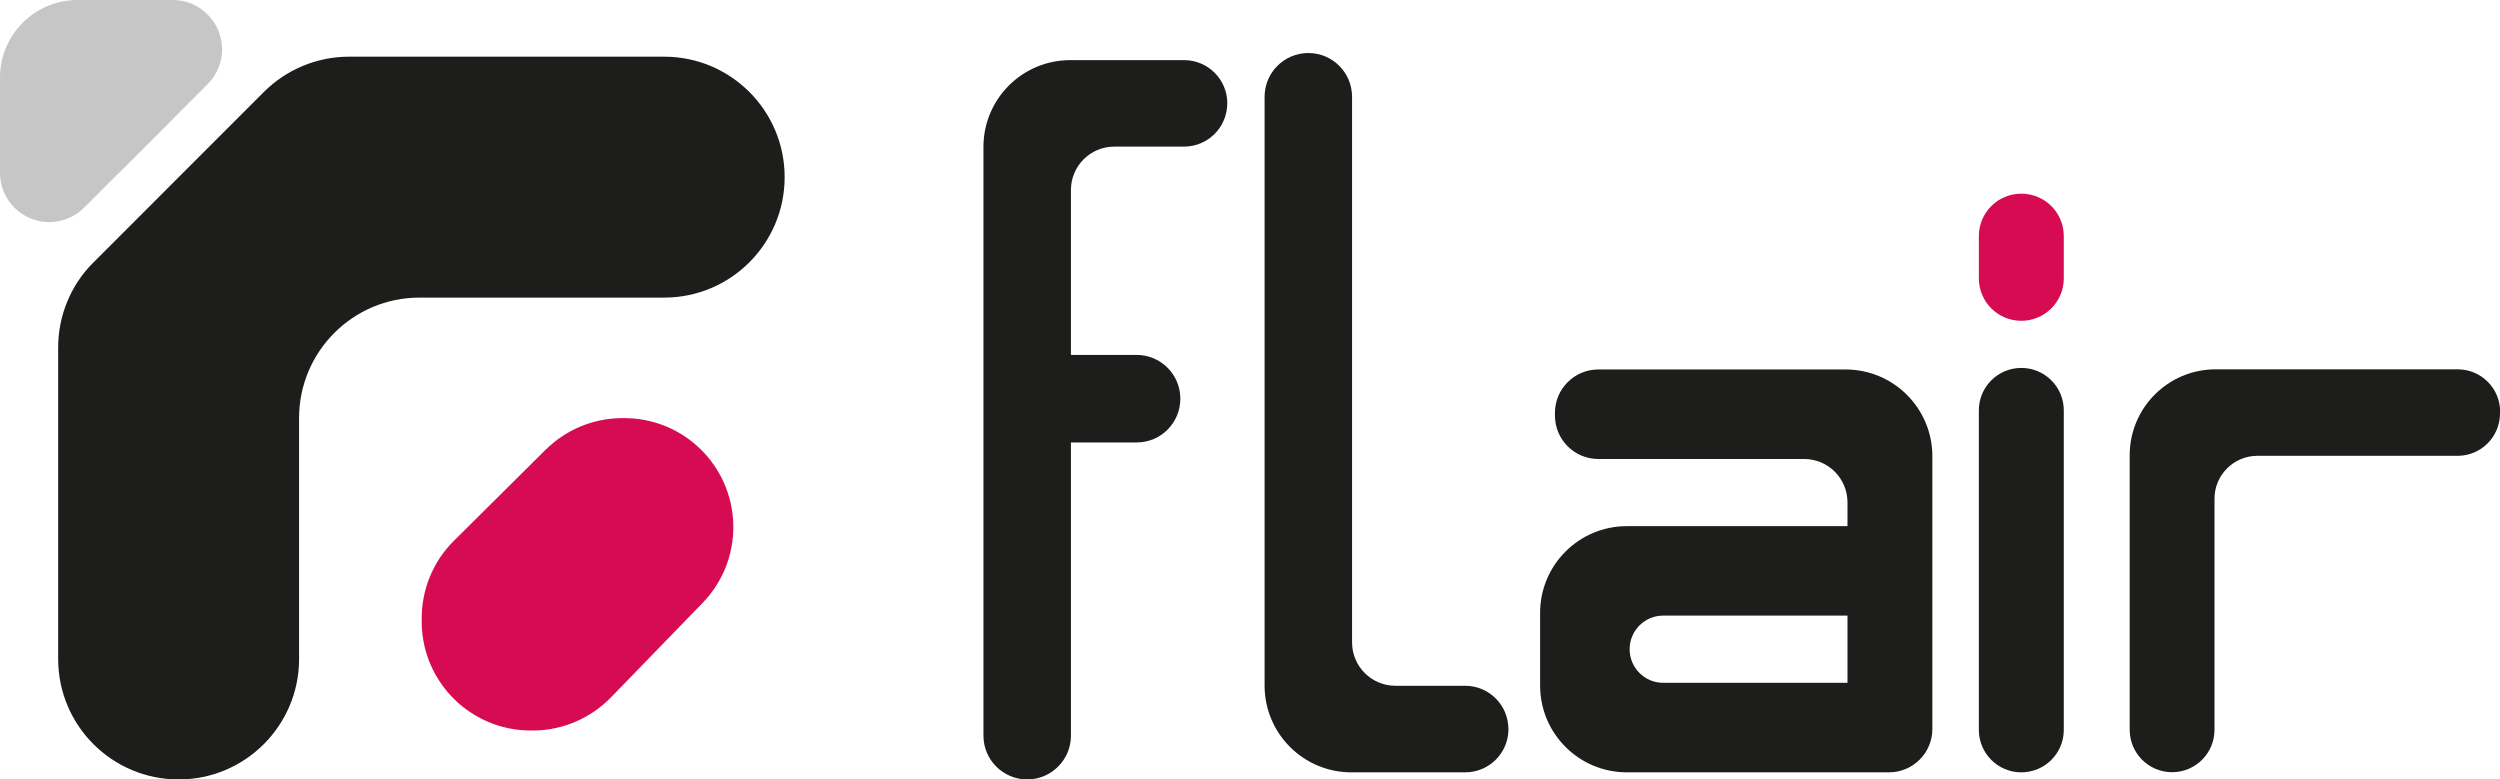 <?xml version="1.0" encoding="UTF-8"?>
<svg id="katman_2" data-name="katman 2" xmlns="http://www.w3.org/2000/svg" viewBox="0 0 355.51 110.84">
  <defs>
    <style>
      .cls-1 {
        fill: #d60b52;
      }

      .cls-2 {
        fill: #c6c6c6;
      }

      .cls-3 {
        fill: #1d1d1b;
      }
    </style>
  </defs>
  <g id="katman_2-2" data-name="katman 2-2">
    <path class="cls-3" d="m13.3,37.31l24.22-24.23c3.21-3.21,7.57-5.02,12.11-5.02h44.82c9.46,0,17.13,7.67,17.13,17.13h0c0,9.46-7.67,17.13-17.13,17.13h-34.79c-9.46,0-17.13,7.67-17.13,17.13v34.26c0,9.46-7.67,17.13-17.13,17.13h0c-9.46,0-17.13-7.67-17.13-17.13v-44.29c0-4.54,1.8-8.9,5.02-12.11h0Z"/>
    <path class="cls-1" d="m77.59,63.95l-13.04,12.95c-3,2.97-4.65,7.04-4.58,11.26v.49c.15,8.56,7.21,15.37,15.76,15.23h.29c4.1-.07,8-1.77,10.86-4.71l13.03-13.43c2.87-2.96,4.44-6.93,4.37-11.05h0c-.15-8.56-7.2-15.37-15.75-15.23h-.29c-4,.07-7.81,1.68-10.65,4.5h0Z"/>
    <path class="cls-2" d="m31.59,7.01c0,1.79-.69,3.58-2.06,4.95L11.96,29.53c-2.74,2.74-7.17,2.74-9.91,0C.68,28.16,0,26.37,0,24.58s.68-3.59,2.06-4.95L19.62,2.06C20.99.69,22.78,0,24.57,0s3.59.68,4.95,2.06c1.37,1.37,2.06,3.16,2.06,4.95h.01Z"/>
    <path class="cls-2" d="m24.58,0v16.92l-7.66,7.66H0v-13.54C0,4.94,4.94,0,11.04,0h13.54Z"/>
    <path class="cls-1" d="m287.44,27.54h0c3.34,0,6.04,2.7,6.04,6.04v6c0,3.34-2.7,6.04-6.04,6.04h0c-3.34,0-6.04-2.7-6.04-6.04v-6c0-3.34,2.7-6.04,6.04-6.04Z"/>
    <path class="cls-3" d="m287.44,52.32h0c3.34,0,6.04,2.7,6.04,6.04v45.43c0,3.34-2.7,6.04-6.04,6.04h0c-3.34,0-6.04-2.7-6.04-6.04v-45.43c0-3.34,2.7-6.04,6.04-6.04Z"/>
    <path class="cls-3" d="m214.51,103.68h0c0,3.4-2.75,6.15-6.15,6.15h-16.19c-6.82,0-12.34-5.52-12.34-12.34V13.76c0-3.44,2.79-6.22,6.22-6.22h0c3.44,0,6.22,2.79,6.22,6.22v77.59c0,3.41,2.76,6.17,6.17,6.17h9.91c3.4,0,6.15,2.75,6.15,6.15h0Z"/>
    <path class="cls-3" d="m221.12,58.71v.39c0,3.41,2.76,6.17,6.17,6.17h29.26c3.41,0,6.17,2.76,6.17,6.17v3.38h-31.37c-6.82,0-12.34,5.52-12.34,12.34v10.33c0,6.82,5.52,12.34,12.34,12.34h37.27c3.41,0,6.17-2.76,6.17-6.17v-38.78c0-6.82-5.52-12.34-12.34-12.34h-35.16c-3.41,0-6.17,2.76-6.17,6.17h0Zm41.6,38.39h-26.2c-2.64,0-4.78-2.14-4.78-4.78h0c0-2.64,2.14-4.78,4.78-4.78h26.2v9.55h0Z"/>
    <path class="cls-3" d="m355.51,58.57v.22c0,3.33-2.7,6.03-6.03,6.03h-28.47c-3.37,0-6.1,2.73-6.1,6.1v32.86c0,3.33-2.7,6.03-6.03,6.03h0c-3.33,0-6.03-2.7-6.03-6.03v-39.04c0-6.75,5.47-12.22,12.22-12.22h34.43c3.33,0,6.03,2.7,6.03,6.03l-.02.02Z"/>
    <path class="cls-3" d="m174.52,14.7c0,3.4-2.75,6.15-6.15,6.15h-9.91c-3.41,0-6.17,2.76-6.17,6.17v23.45h9.34c3.44,0,6.22,2.79,6.22,6.23,0,1.72-.7,3.27-1.82,4.4-1.12,1.13-2.68,1.82-4.4,1.82h-9.34v41.7c0,3.43-2.79,6.22-6.22,6.22h0c-3.43,0-6.22-2.79-6.22-6.22V20.89c0-6.81,5.52-12.34,12.34-12.34h16.19c3.4,0,6.15,2.75,6.15,6.15h0Z"/>
  </g>
</svg>